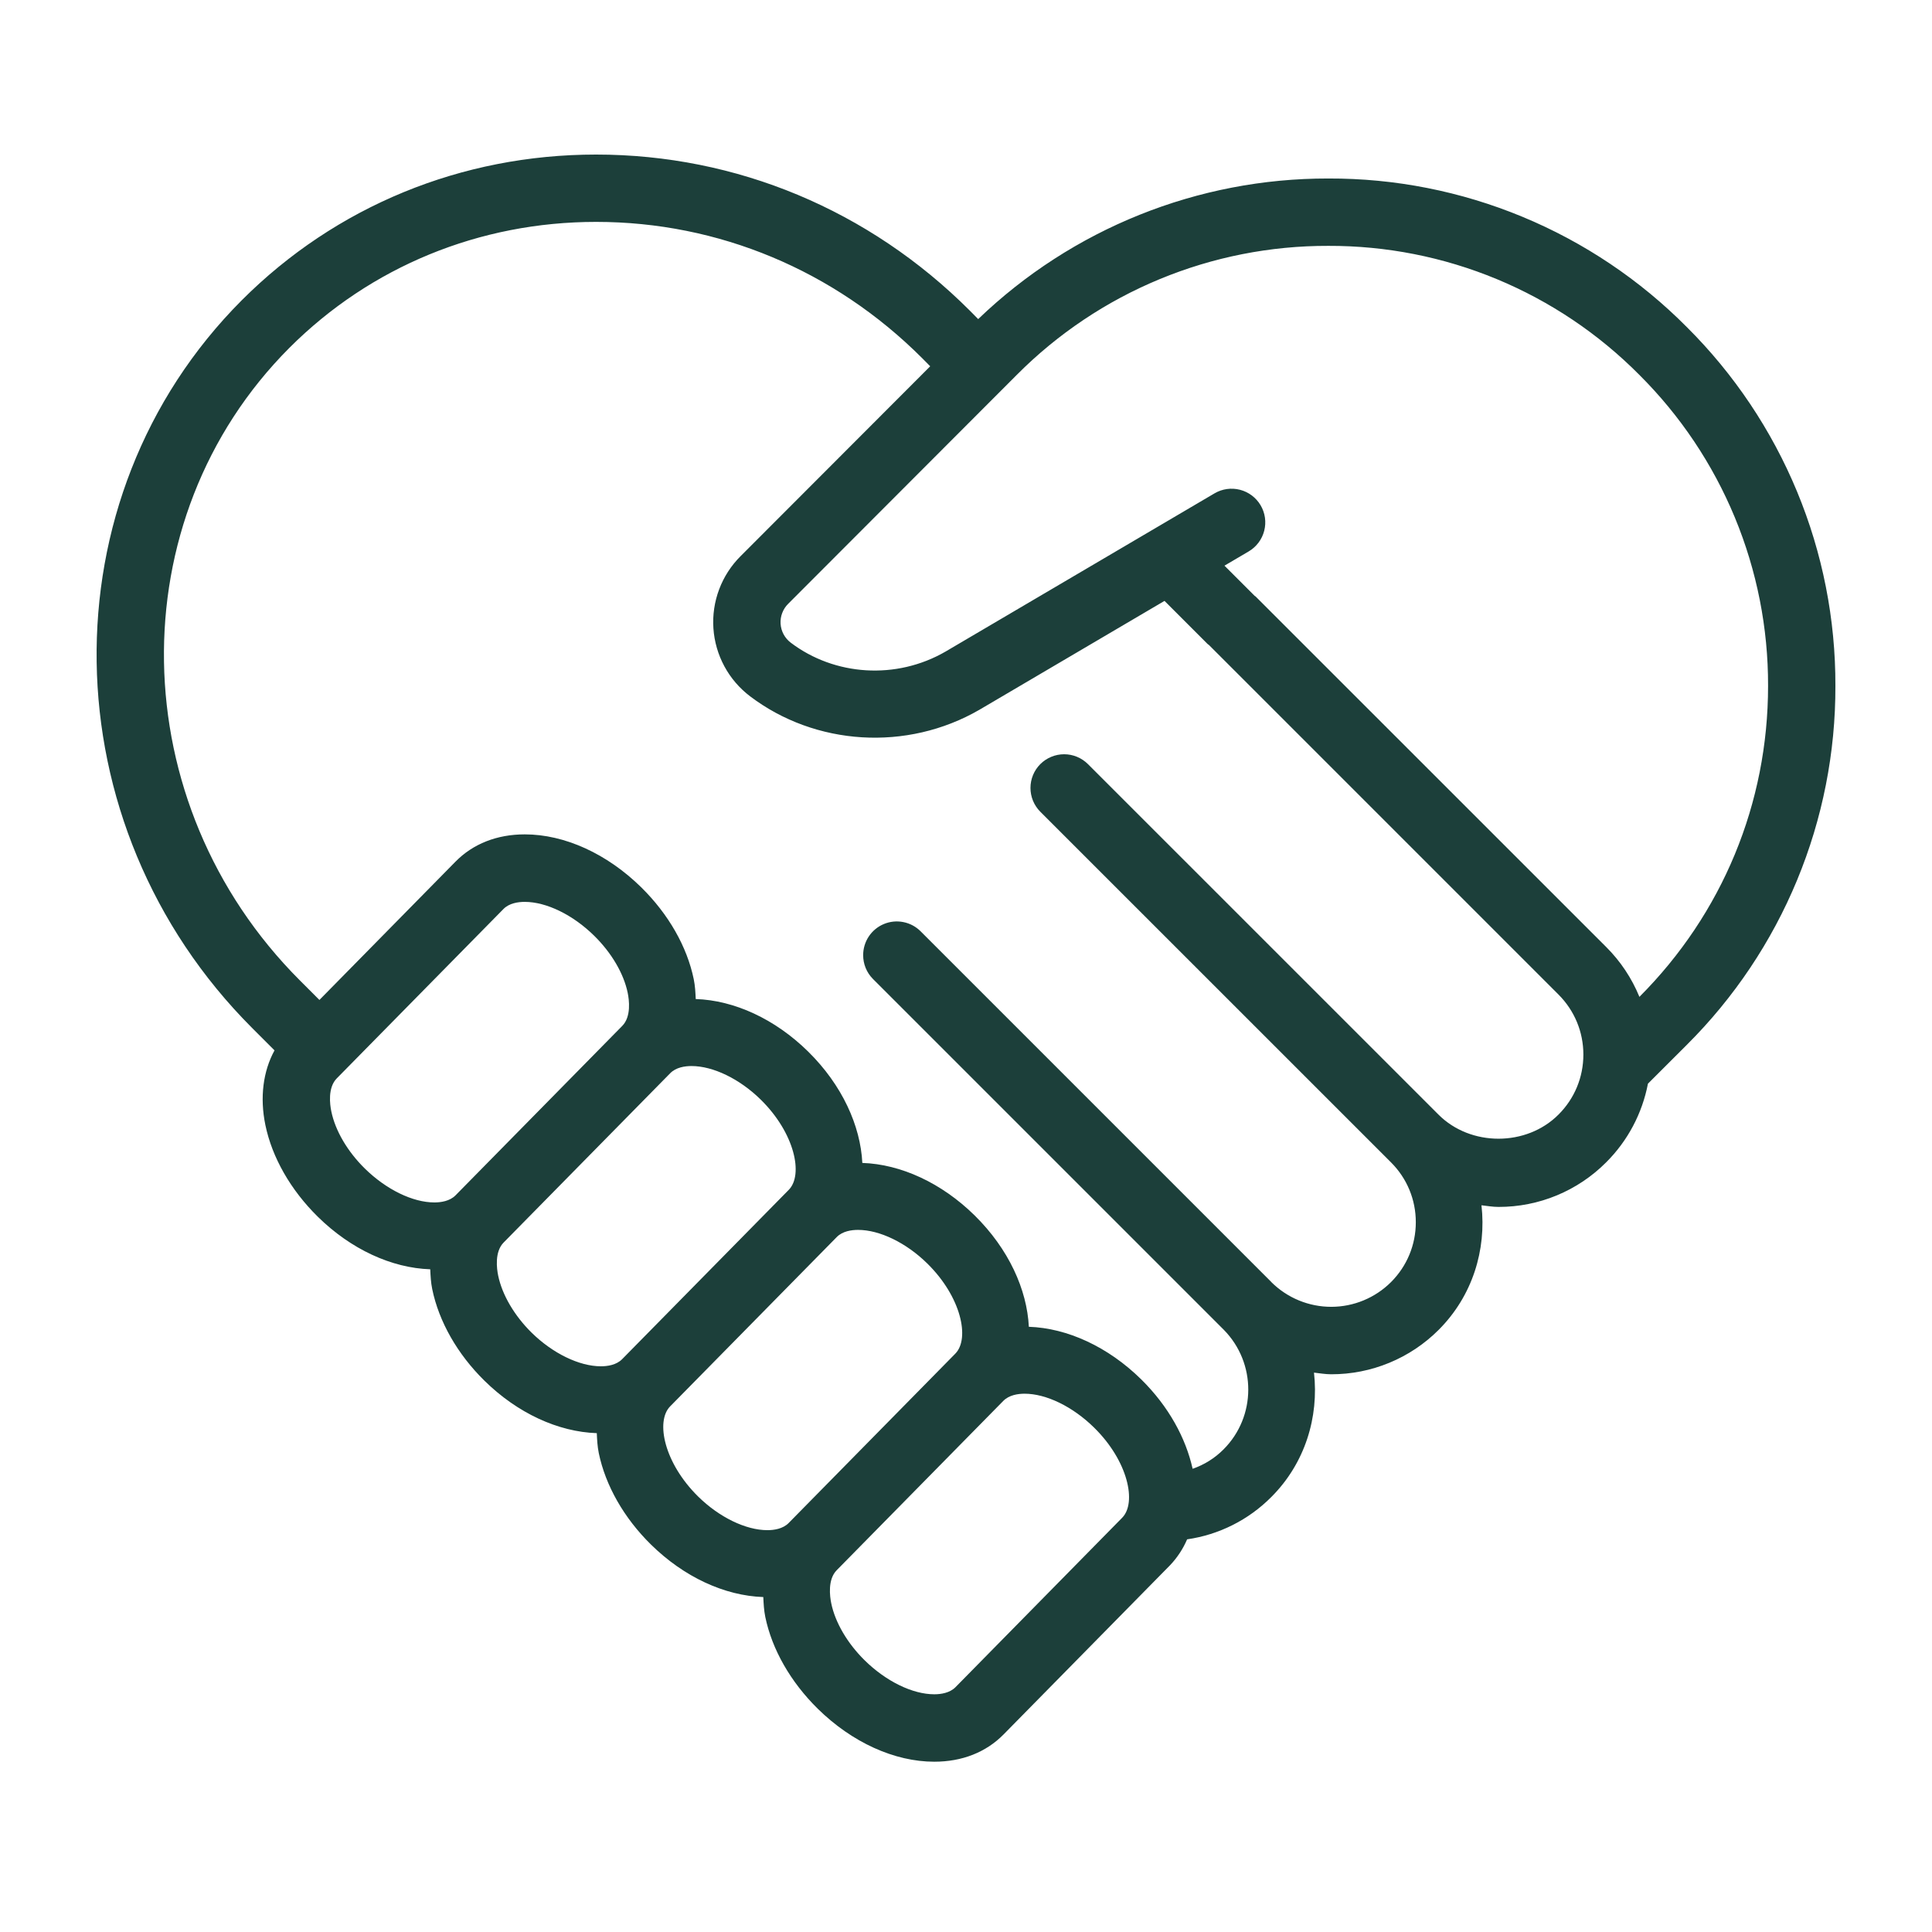 <svg width="100" height="100" viewBox="0 0 100 100" fill="none" xmlns="http://www.w3.org/2000/svg">
<path d="M95 35.501C95.01 32.052 94.336 28.635 93.017 25.448C91.697 22.261 89.759 19.367 87.314 16.934C84.884 14.485 81.992 12.544 78.805 11.223C75.618 9.901 72.201 9.227 68.751 9.239C61.996 9.227 55.501 11.836 50.631 16.516L50.197 16.077C44.988 10.87 38.117 8 30.851 8C23.887 8 17.377 10.676 12.517 15.538C2.287 25.785 2.529 42.687 13.057 53.215L14.209 54.367C13.617 55.451 13.442 56.801 13.735 58.227C14.082 59.909 15.041 61.591 16.451 62.979C18.163 64.663 20.269 65.632 22.269 65.698C22.285 66.037 22.3 66.375 22.372 66.725C22.719 68.408 23.677 70.09 25.072 71.462C26.782 73.146 28.89 74.114 30.89 74.18C30.905 74.518 30.921 74.856 30.992 75.208C31.339 76.891 32.298 78.573 33.693 79.945C35.405 81.629 37.511 82.597 39.508 82.663C39.524 83.001 39.54 83.341 39.611 83.691C39.958 85.372 40.917 87.054 42.327 88.444C44.1 90.187 46.299 91.186 48.359 91.186C49.796 91.186 51.037 90.698 51.945 89.774L60.571 81.007C60.938 80.618 61.234 80.168 61.445 79.676C63.096 79.439 64.625 78.67 65.801 77.487C67.555 75.735 68.27 73.346 68.012 71.047C68.308 71.08 68.604 71.132 68.903 71.132C69.935 71.134 70.959 70.932 71.913 70.537C72.868 70.143 73.735 69.564 74.465 68.833C76.224 67.074 76.941 64.684 76.681 62.385C76.974 62.418 77.263 62.47 77.563 62.47C78.598 62.472 79.624 62.27 80.58 61.873C81.536 61.477 82.405 60.895 83.135 60.162C84.248 59.053 85.001 57.634 85.297 56.091L87.314 54.076C89.758 51.641 91.697 48.746 93.016 45.558C94.335 42.369 95.01 38.951 95 35.501ZM68.751 12.726C71.742 12.716 74.706 13.3 77.469 14.445C80.232 15.591 82.74 17.274 84.847 19.398C86.968 21.508 88.649 24.017 89.794 26.781C90.938 29.546 91.523 32.509 91.515 35.501C91.515 41.583 89.149 47.298 84.856 51.597C84.46 50.63 83.875 49.752 83.135 49.015L64.99 30.874C64.975 30.858 64.956 30.855 64.94 30.841L63.378 29.279L64.633 28.541C65.031 28.306 65.32 27.923 65.435 27.475C65.551 27.027 65.484 26.552 65.249 26.153C65.013 25.755 64.63 25.466 64.182 25.351C63.734 25.235 63.258 25.303 62.86 25.538L48.943 33.724C46.389 35.204 43.197 34.983 40.931 33.266C40.778 33.151 40.652 33.003 40.56 32.835C40.469 32.666 40.416 32.48 40.403 32.289C40.391 32.097 40.419 31.906 40.488 31.727C40.556 31.547 40.662 31.385 40.798 31.251L52.636 19.396C54.748 17.274 57.259 15.592 60.025 14.448C62.791 13.303 65.757 12.718 68.751 12.726ZM17.149 57.526C17.075 57.174 16.957 56.298 17.431 55.817L26.059 47.05C26.359 46.745 26.822 46.681 27.159 46.681C28.278 46.681 29.654 47.348 30.761 48.44C31.655 49.32 32.286 50.396 32.49 51.391C32.563 51.745 32.682 52.62 32.207 53.101L23.581 61.868C23.282 62.173 22.818 62.238 22.482 62.238C21.362 62.238 19.988 61.57 18.88 60.479C17.985 59.599 17.354 58.523 17.149 57.526ZM25.785 66.023C25.712 65.671 25.593 64.796 26.067 64.314L34.693 55.547C34.993 55.242 35.457 55.178 35.793 55.178C36.913 55.178 38.288 55.845 39.379 56.919C41.135 58.647 41.592 60.805 40.828 61.584L32.202 70.35C31.901 70.656 31.437 70.719 31.102 70.719C29.983 70.719 28.609 70.052 27.516 68.978C26.622 68.096 25.991 67.02 25.785 66.023ZM34.686 72.794L43.312 64.028C43.614 63.722 44.078 63.659 44.414 63.659C45.533 63.659 46.907 64.326 47.998 65.4C49.754 67.126 50.211 69.286 49.447 70.064L40.821 78.831C40.521 79.136 40.058 79.201 39.721 79.201C38.602 79.201 37.226 78.533 36.135 77.459C34.38 75.73 33.923 73.571 34.686 72.794ZM58.083 78.559L49.458 87.326C49.158 87.631 48.694 87.696 48.358 87.696C47.236 87.696 45.863 87.028 44.754 85.937C43.86 85.056 43.229 83.981 43.025 82.985C42.952 82.631 42.833 81.756 43.307 81.275L51.933 72.508C52.233 72.203 52.697 72.138 53.033 72.138C54.152 72.138 55.528 72.806 56.635 73.897C58.39 75.623 58.847 77.783 58.083 78.559ZM74.455 57.691L56.312 39.55C56.15 39.389 55.958 39.26 55.747 39.173C55.535 39.085 55.309 39.04 55.08 39.04C54.851 39.04 54.624 39.085 54.413 39.173C54.201 39.26 54.009 39.389 53.847 39.55C53.685 39.712 53.557 39.904 53.469 40.116C53.382 40.328 53.337 40.554 53.337 40.783C53.337 41.012 53.382 41.239 53.469 41.45C53.557 41.662 53.685 41.854 53.847 42.016L71.999 60.165C72.827 60.993 73.282 62.093 73.282 63.263C73.282 64.433 72.825 65.535 71.999 66.361C71.178 67.179 70.067 67.639 68.908 67.641C67.749 67.642 66.636 67.185 65.813 66.37L65.799 66.352L47.651 48.204C47.408 47.96 47.097 47.794 46.758 47.727C46.419 47.659 46.068 47.694 45.75 47.827C45.431 47.959 45.159 48.184 44.968 48.471C44.777 48.759 44.676 49.097 44.677 49.442C44.677 49.888 44.848 50.335 45.188 50.675L63.34 68.826L63.345 68.831C65.036 70.55 65.034 73.319 63.326 75.025C62.877 75.475 62.331 75.817 61.73 76.024C61.377 74.436 60.493 72.799 59.067 71.394C57.356 69.712 55.251 68.742 53.253 68.674C53.157 66.751 52.214 64.651 50.448 62.911C48.737 61.229 46.632 60.259 44.634 60.193C44.538 58.27 43.595 56.168 41.829 54.428C40.117 52.744 38.011 51.776 36.011 51.71C35.996 51.372 35.98 51.034 35.908 50.682C35.562 49.001 34.603 47.319 33.192 45.929C31.419 44.186 29.223 43.187 27.162 43.187C25.724 43.187 24.485 43.675 23.576 44.599L16.533 51.757L15.524 50.748C6.354 41.578 6.113 26.885 14.983 18C19.185 13.798 24.821 11.485 30.853 11.485C37.188 11.485 43.183 13.992 47.726 18.533L48.147 18.959L38.335 28.784C37.846 29.27 37.467 29.856 37.224 30.502C36.981 31.147 36.879 31.838 36.926 32.526C36.973 33.214 37.167 33.884 37.495 34.491C37.823 35.098 38.278 35.627 38.828 36.043C42.193 38.592 46.935 38.916 50.702 36.733L60.275 31.102L62.515 33.343C62.531 33.358 62.55 33.362 62.566 33.376L80.668 51.478C81.498 52.31 81.955 53.412 81.955 54.585C81.955 55.758 81.498 56.862 80.668 57.69C79.008 59.356 76.115 59.355 74.455 57.691Z" fill="#1C3F3A"/>
</svg>
